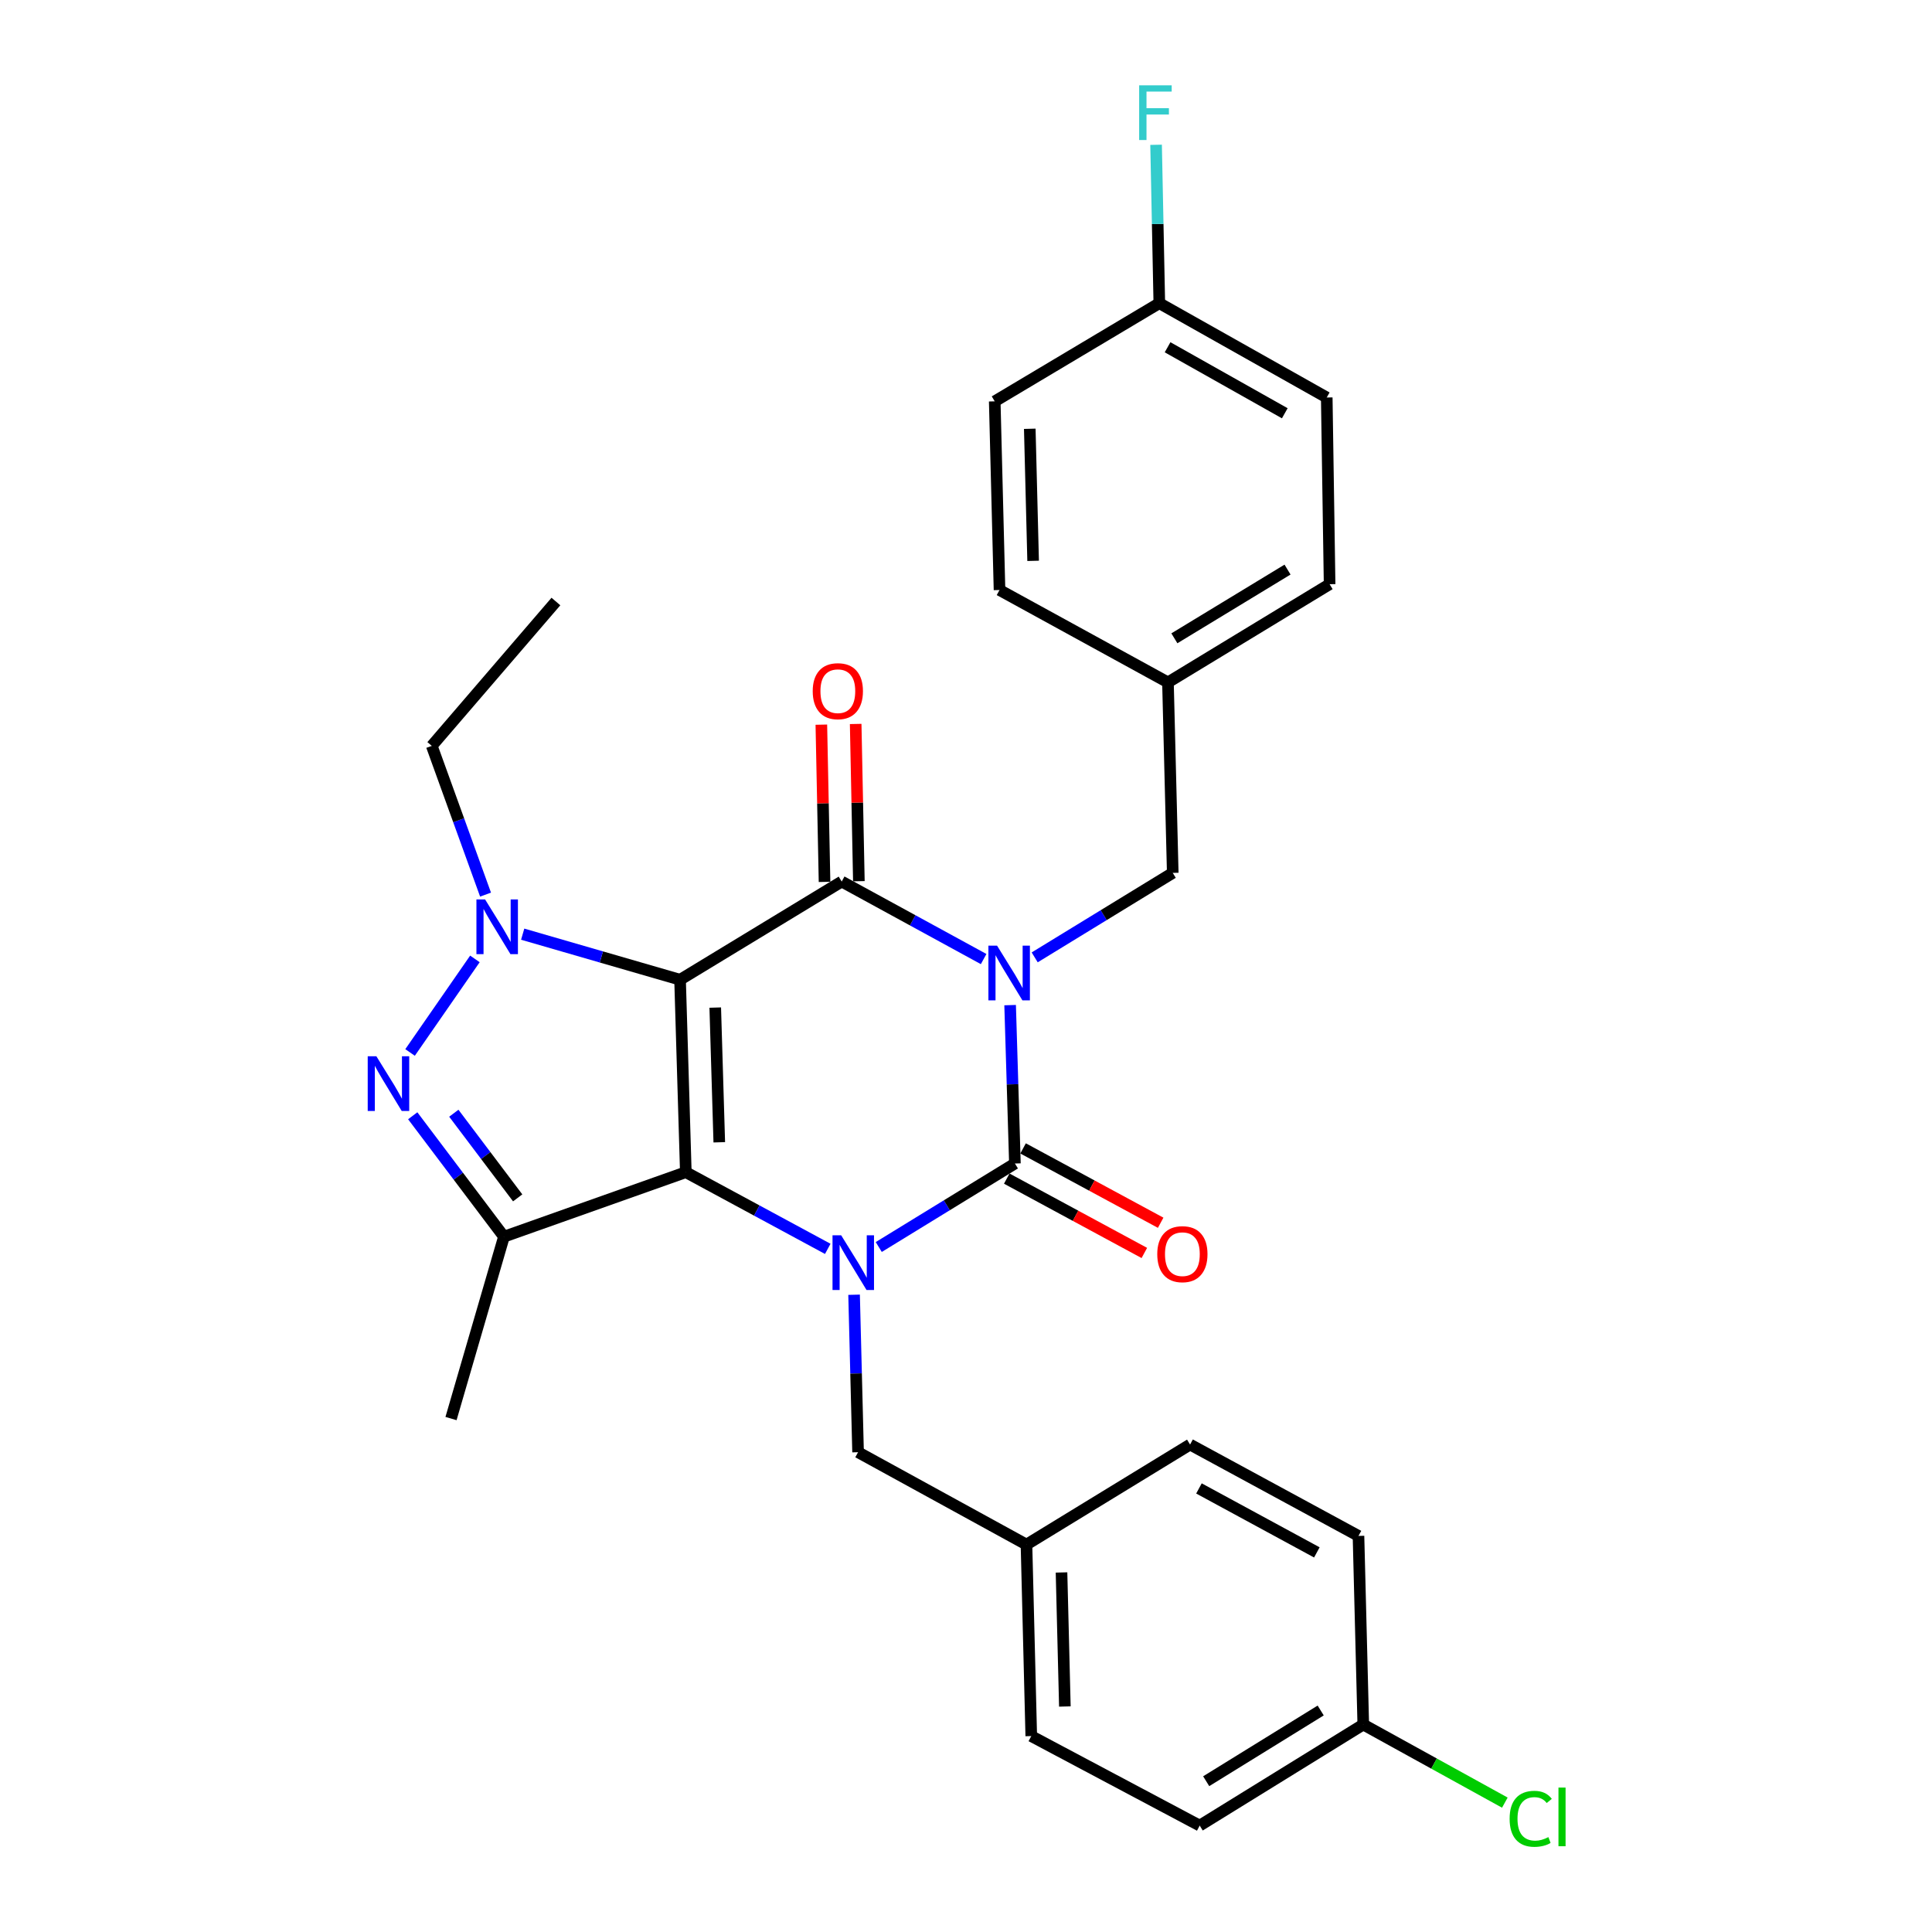 <?xml version='1.0' encoding='iso-8859-1'?>
<svg version='1.1' baseProfile='full'
              xmlns='http://www.w3.org/2000/svg'
                      xmlns:rdkit='http://www.rdkit.org/xml'
                      xmlns:xlink='http://www.w3.org/1999/xlink'
                  xml:space='preserve'
width='1000px' height='1000px' viewBox='0 0 1000 1000'>
<!-- END OF HEADER -->
<rect style='opacity:1.0;fill:#FFFFFF;stroke:none' width='1000' height='1000' x='0' y='0'> </rect>
<path class='bond-1' d='M 351.998,507.109 L 354.979,606.723' style='fill:none;fill-rule:evenodd;stroke:#000000;stroke-width:6px;stroke-linecap:butt;stroke-linejoin:miter;stroke-opacity:1' />
<path class='bond-1' d='M 370.209,521.519 L 372.297,591.249' style='fill:none;fill-rule:evenodd;stroke:#000000;stroke-width:6px;stroke-linecap:butt;stroke-linejoin:miter;stroke-opacity:1' />
<path class='bond-2' d='M 351.998,507.109 L 435.666,456.29' style='fill:none;fill-rule:evenodd;stroke:#000000;stroke-width:6px;stroke-linecap:butt;stroke-linejoin:miter;stroke-opacity:1' />
<path class='bond-5' d='M 351.998,507.109 L 311.271,495.316' style='fill:none;fill-rule:evenodd;stroke:#000000;stroke-width:6px;stroke-linecap:butt;stroke-linejoin:miter;stroke-opacity:1' />
<path class='bond-5' d='M 311.271,495.316 L 270.544,483.523' style='fill:none;fill-rule:evenodd;stroke:#0000FF;stroke-width:6px;stroke-linecap:butt;stroke-linejoin:miter;stroke-opacity:1' />
<path class='bond-0' d='M 509.127,496.41 L 472.396,476.35' style='fill:none;fill-rule:evenodd;stroke:#0000FF;stroke-width:6px;stroke-linecap:butt;stroke-linejoin:miter;stroke-opacity:1' />
<path class='bond-0' d='M 472.396,476.35 L 435.666,456.29' style='fill:none;fill-rule:evenodd;stroke:#000000;stroke-width:6px;stroke-linecap:butt;stroke-linejoin:miter;stroke-opacity:1' />
<path class='bond-4' d='M 522.838,520.25 L 524.078,561.24' style='fill:none;fill-rule:evenodd;stroke:#0000FF;stroke-width:6px;stroke-linecap:butt;stroke-linejoin:miter;stroke-opacity:1' />
<path class='bond-4' d='M 524.078,561.24 L 525.317,602.231' style='fill:none;fill-rule:evenodd;stroke:#000000;stroke-width:6px;stroke-linecap:butt;stroke-linejoin:miter;stroke-opacity:1' />
<path class='bond-8' d='M 535.557,495.533 L 571.284,473.67' style='fill:none;fill-rule:evenodd;stroke:#0000FF;stroke-width:6px;stroke-linecap:butt;stroke-linejoin:miter;stroke-opacity:1' />
<path class='bond-8' d='M 571.284,473.67 L 607.011,451.807' style='fill:none;fill-rule:evenodd;stroke:#000000;stroke-width:6px;stroke-linecap:butt;stroke-linejoin:miter;stroke-opacity:1' />
<path class='bond-3' d='M 354.979,606.723 L 391.713,626.567' style='fill:none;fill-rule:evenodd;stroke:#000000;stroke-width:6px;stroke-linecap:butt;stroke-linejoin:miter;stroke-opacity:1' />
<path class='bond-3' d='M 391.713,626.567 L 428.446,646.411' style='fill:none;fill-rule:evenodd;stroke:#0000FF;stroke-width:6px;stroke-linecap:butt;stroke-linejoin:miter;stroke-opacity:1' />
<path class='bond-7' d='M 354.979,606.723 L 260.845,640.105' style='fill:none;fill-rule:evenodd;stroke:#000000;stroke-width:6px;stroke-linecap:butt;stroke-linejoin:miter;stroke-opacity:1' />
<path class='bond-11' d='M 444.55,456.11 L 443.723,415.414' style='fill:none;fill-rule:evenodd;stroke:#000000;stroke-width:6px;stroke-linecap:butt;stroke-linejoin:miter;stroke-opacity:1' />
<path class='bond-11' d='M 443.723,415.414 L 442.896,374.719' style='fill:none;fill-rule:evenodd;stroke:#FF0000;stroke-width:6px;stroke-linecap:butt;stroke-linejoin:miter;stroke-opacity:1' />
<path class='bond-11' d='M 426.781,456.471 L 425.954,415.775' style='fill:none;fill-rule:evenodd;stroke:#000000;stroke-width:6px;stroke-linecap:butt;stroke-linejoin:miter;stroke-opacity:1' />
<path class='bond-11' d='M 425.954,415.775 L 425.127,375.08' style='fill:none;fill-rule:evenodd;stroke:#FF0000;stroke-width:6px;stroke-linecap:butt;stroke-linejoin:miter;stroke-opacity:1' />
<path class='bond-9' d='M 442.07,670.157 L 443.104,710.912' style='fill:none;fill-rule:evenodd;stroke:#0000FF;stroke-width:6px;stroke-linecap:butt;stroke-linejoin:miter;stroke-opacity:1' />
<path class='bond-9' d='M 443.104,710.912 L 444.137,751.666' style='fill:none;fill-rule:evenodd;stroke:#000000;stroke-width:6px;stroke-linecap:butt;stroke-linejoin:miter;stroke-opacity:1' />
<path class='bond-30' d='M 454.843,645.452 L 490.08,623.841' style='fill:none;fill-rule:evenodd;stroke:#0000FF;stroke-width:6px;stroke-linecap:butt;stroke-linejoin:miter;stroke-opacity:1' />
<path class='bond-30' d='M 490.08,623.841 L 525.317,602.231' style='fill:none;fill-rule:evenodd;stroke:#000000;stroke-width:6px;stroke-linecap:butt;stroke-linejoin:miter;stroke-opacity:1' />
<path class='bond-10' d='M 521.093,610.048 L 556.701,629.29' style='fill:none;fill-rule:evenodd;stroke:#000000;stroke-width:6px;stroke-linecap:butt;stroke-linejoin:miter;stroke-opacity:1' />
<path class='bond-10' d='M 556.701,629.29 L 592.309,648.532' style='fill:none;fill-rule:evenodd;stroke:#FF0000;stroke-width:6px;stroke-linecap:butt;stroke-linejoin:miter;stroke-opacity:1' />
<path class='bond-10' d='M 529.542,594.413 L 565.15,613.655' style='fill:none;fill-rule:evenodd;stroke:#000000;stroke-width:6px;stroke-linecap:butt;stroke-linejoin:miter;stroke-opacity:1' />
<path class='bond-10' d='M 565.15,613.655 L 600.758,632.897' style='fill:none;fill-rule:evenodd;stroke:#FF0000;stroke-width:6px;stroke-linecap:butt;stroke-linejoin:miter;stroke-opacity:1' />
<path class='bond-6' d='M 245.814,496.33 L 212.247,544.757' style='fill:none;fill-rule:evenodd;stroke:#0000FF;stroke-width:6px;stroke-linecap:butt;stroke-linejoin:miter;stroke-opacity:1' />
<path class='bond-12' d='M 251.32,463.051 L 237.402,424.56' style='fill:none;fill-rule:evenodd;stroke:#0000FF;stroke-width:6px;stroke-linecap:butt;stroke-linejoin:miter;stroke-opacity:1' />
<path class='bond-12' d='M 237.402,424.56 L 223.484,386.07' style='fill:none;fill-rule:evenodd;stroke:#000000;stroke-width:6px;stroke-linecap:butt;stroke-linejoin:miter;stroke-opacity:1' />
<path class='bond-29' d='M 213.626,577.521 L 237.236,608.813' style='fill:none;fill-rule:evenodd;stroke:#0000FF;stroke-width:6px;stroke-linecap:butt;stroke-linejoin:miter;stroke-opacity:1' />
<path class='bond-29' d='M 237.236,608.813 L 260.845,640.105' style='fill:none;fill-rule:evenodd;stroke:#000000;stroke-width:6px;stroke-linecap:butt;stroke-linejoin:miter;stroke-opacity:1' />
<path class='bond-29' d='M 234.897,576.205 L 251.423,598.109' style='fill:none;fill-rule:evenodd;stroke:#0000FF;stroke-width:6px;stroke-linecap:butt;stroke-linejoin:miter;stroke-opacity:1' />
<path class='bond-29' d='M 251.423,598.109 L 267.95,620.014' style='fill:none;fill-rule:evenodd;stroke:#000000;stroke-width:6px;stroke-linecap:butt;stroke-linejoin:miter;stroke-opacity:1' />
<path class='bond-15' d='M 260.845,640.105 L 233.446,734.24' style='fill:none;fill-rule:evenodd;stroke:#000000;stroke-width:6px;stroke-linecap:butt;stroke-linejoin:miter;stroke-opacity:1' />
<path class='bond-13' d='M 607.011,451.807 L 604.533,353.201' style='fill:none;fill-rule:evenodd;stroke:#000000;stroke-width:6px;stroke-linecap:butt;stroke-linejoin:miter;stroke-opacity:1' />
<path class='bond-14' d='M 444.137,751.666 L 531.301,799.474' style='fill:none;fill-rule:evenodd;stroke:#000000;stroke-width:6px;stroke-linecap:butt;stroke-linejoin:miter;stroke-opacity:1' />
<path class='bond-28' d='M 223.484,386.07 L 287.741,311.347' style='fill:none;fill-rule:evenodd;stroke:#000000;stroke-width:6px;stroke-linecap:butt;stroke-linejoin:miter;stroke-opacity:1' />
<path class='bond-20' d='M 604.533,353.201 L 517.349,305.393' style='fill:none;fill-rule:evenodd;stroke:#000000;stroke-width:6px;stroke-linecap:butt;stroke-linejoin:miter;stroke-opacity:1' />
<path class='bond-23' d='M 604.533,353.201 L 688.201,302.382' style='fill:none;fill-rule:evenodd;stroke:#000000;stroke-width:6px;stroke-linecap:butt;stroke-linejoin:miter;stroke-opacity:1' />
<path class='bond-23' d='M 607.857,330.388 L 666.424,294.815' style='fill:none;fill-rule:evenodd;stroke:#000000;stroke-width:6px;stroke-linecap:butt;stroke-linejoin:miter;stroke-opacity:1' />
<path class='bond-21' d='M 531.301,799.474 L 615.976,747.697' style='fill:none;fill-rule:evenodd;stroke:#000000;stroke-width:6px;stroke-linecap:butt;stroke-linejoin:miter;stroke-opacity:1' />
<path class='bond-22' d='M 531.301,799.474 L 533.779,898.594' style='fill:none;fill-rule:evenodd;stroke:#000000;stroke-width:6px;stroke-linecap:butt;stroke-linejoin:miter;stroke-opacity:1' />
<path class='bond-22' d='M 549.439,813.898 L 551.174,883.282' style='fill:none;fill-rule:evenodd;stroke:#000000;stroke-width:6px;stroke-linecap:butt;stroke-linejoin:miter;stroke-opacity:1' />
<path class='bond-16' d='M 600.06,156.935 L 686.72,205.74' style='fill:none;fill-rule:evenodd;stroke:#000000;stroke-width:6px;stroke-linecap:butt;stroke-linejoin:miter;stroke-opacity:1' />
<path class='bond-16' d='M 604.338,179.741 L 665,213.904' style='fill:none;fill-rule:evenodd;stroke:#000000;stroke-width:6px;stroke-linecap:butt;stroke-linejoin:miter;stroke-opacity:1' />
<path class='bond-19' d='M 600.06,156.935 L 599.223,115.939' style='fill:none;fill-rule:evenodd;stroke:#000000;stroke-width:6px;stroke-linecap:butt;stroke-linejoin:miter;stroke-opacity:1' />
<path class='bond-19' d='M 599.223,115.939 L 598.385,74.944' style='fill:none;fill-rule:evenodd;stroke:#33CCCC;stroke-width:6px;stroke-linecap:butt;stroke-linejoin:miter;stroke-opacity:1' />
<path class='bond-31' d='M 600.06,156.935 L 514.871,207.734' style='fill:none;fill-rule:evenodd;stroke:#000000;stroke-width:6px;stroke-linecap:butt;stroke-linejoin:miter;stroke-opacity:1' />
<path class='bond-17' d='M 705.628,892.621 L 620.962,944.921' style='fill:none;fill-rule:evenodd;stroke:#000000;stroke-width:6px;stroke-linecap:butt;stroke-linejoin:miter;stroke-opacity:1' />
<path class='bond-17' d='M 683.588,885.346 L 624.322,921.956' style='fill:none;fill-rule:evenodd;stroke:#000000;stroke-width:6px;stroke-linecap:butt;stroke-linejoin:miter;stroke-opacity:1' />
<path class='bond-18' d='M 705.628,892.621 L 742.265,912.83' style='fill:none;fill-rule:evenodd;stroke:#000000;stroke-width:6px;stroke-linecap:butt;stroke-linejoin:miter;stroke-opacity:1' />
<path class='bond-18' d='M 742.265,912.83 L 778.903,933.04' style='fill:none;fill-rule:evenodd;stroke:#00CC00;stroke-width:6px;stroke-linecap:butt;stroke-linejoin:miter;stroke-opacity:1' />
<path class='bond-32' d='M 705.628,892.621 L 703.149,794.991' style='fill:none;fill-rule:evenodd;stroke:#000000;stroke-width:6px;stroke-linecap:butt;stroke-linejoin:miter;stroke-opacity:1' />
<path class='bond-26' d='M 517.349,305.393 L 514.871,207.734' style='fill:none;fill-rule:evenodd;stroke:#000000;stroke-width:6px;stroke-linecap:butt;stroke-linejoin:miter;stroke-opacity:1' />
<path class='bond-26' d='M 534.744,290.293 L 533.01,221.932' style='fill:none;fill-rule:evenodd;stroke:#000000;stroke-width:6px;stroke-linecap:butt;stroke-linejoin:miter;stroke-opacity:1' />
<path class='bond-27' d='M 615.976,747.697 L 703.149,794.991' style='fill:none;fill-rule:evenodd;stroke:#000000;stroke-width:6px;stroke-linecap:butt;stroke-linejoin:miter;stroke-opacity:1' />
<path class='bond-27' d='M 620.577,770.413 L 681.598,803.519' style='fill:none;fill-rule:evenodd;stroke:#000000;stroke-width:6px;stroke-linecap:butt;stroke-linejoin:miter;stroke-opacity:1' />
<path class='bond-24' d='M 533.779,898.594 L 620.962,944.921' style='fill:none;fill-rule:evenodd;stroke:#000000;stroke-width:6px;stroke-linecap:butt;stroke-linejoin:miter;stroke-opacity:1' />
<path class='bond-25' d='M 688.201,302.382 L 686.72,205.74' style='fill:none;fill-rule:evenodd;stroke:#000000;stroke-width:6px;stroke-linecap:butt;stroke-linejoin:miter;stroke-opacity:1' />
<path  class='atom-1' d='M 516.076 489.464
L 525.356 504.464
Q 526.276 505.944, 527.756 508.624
Q 529.236 511.304, 529.316 511.464
L 529.316 489.464
L 533.076 489.464
L 533.076 517.784
L 529.196 517.784
L 519.236 501.384
Q 518.076 499.464, 516.836 497.264
Q 515.636 495.064, 515.276 494.384
L 515.276 517.784
L 511.596 517.784
L 511.596 489.464
L 516.076 489.464
' fill='#0000FF'/>
<path  class='atom-4' d='M 435.389 639.383
L 444.669 654.383
Q 445.589 655.863, 447.069 658.543
Q 448.549 661.223, 448.629 661.383
L 448.629 639.383
L 452.389 639.383
L 452.389 667.703
L 448.509 667.703
L 438.549 651.303
Q 437.389 649.383, 436.149 647.183
Q 434.949 644.983, 434.589 644.303
L 434.589 667.703
L 430.909 667.703
L 430.909 639.383
L 435.389 639.383
' fill='#0000FF'/>
<path  class='atom-6' d='M 251.08 465.54
L 260.36 480.54
Q 261.28 482.02, 262.76 484.7
Q 264.24 487.38, 264.32 487.54
L 264.32 465.54
L 268.08 465.54
L 268.08 493.86
L 264.2 493.86
L 254.24 477.46
Q 253.08 475.54, 251.84 473.34
Q 250.64 471.14, 250.28 470.46
L 250.28 493.86
L 246.6 493.86
L 246.6 465.54
L 251.08 465.54
' fill='#0000FF'/>
<path  class='atom-7' d='M 194.811 546.72
L 204.091 561.72
Q 205.011 563.2, 206.491 565.88
Q 207.971 568.56, 208.051 568.72
L 208.051 546.72
L 211.811 546.72
L 211.811 575.04
L 207.931 575.04
L 197.971 558.64
Q 196.811 556.72, 195.571 554.52
Q 194.371 552.32, 194.011 551.64
L 194.011 575.04
L 190.331 575.04
L 190.331 546.72
L 194.811 546.72
' fill='#0000FF'/>
<path  class='atom-11' d='M 598.997 649.151
Q 598.997 642.351, 602.357 638.551
Q 605.717 634.751, 611.997 634.751
Q 618.277 634.751, 621.637 638.551
Q 624.997 642.351, 624.997 649.151
Q 624.997 656.031, 621.597 659.951
Q 618.197 663.831, 611.997 663.831
Q 605.757 663.831, 602.357 659.951
Q 598.997 656.071, 598.997 649.151
M 611.997 660.631
Q 616.317 660.631, 618.637 657.751
Q 620.997 654.831, 620.997 649.151
Q 620.997 643.591, 618.637 640.791
Q 616.317 637.951, 611.997 637.951
Q 607.677 637.951, 605.317 640.751
Q 602.997 643.551, 602.997 649.151
Q 602.997 654.871, 605.317 657.751
Q 607.677 660.631, 611.997 660.631
' fill='#FF0000'/>
<path  class='atom-12' d='M 420.662 357.753
Q 420.662 350.953, 424.022 347.153
Q 427.382 343.353, 433.662 343.353
Q 439.942 343.353, 443.302 347.153
Q 446.662 350.953, 446.662 357.753
Q 446.662 364.633, 443.262 368.553
Q 439.862 372.433, 433.662 372.433
Q 427.422 372.433, 424.022 368.553
Q 420.662 364.673, 420.662 357.753
M 433.662 369.233
Q 437.982 369.233, 440.302 366.353
Q 442.662 363.433, 442.662 357.753
Q 442.662 352.193, 440.302 349.393
Q 437.982 346.553, 433.662 346.553
Q 429.342 346.553, 426.982 349.353
Q 424.662 352.153, 424.662 357.753
Q 424.662 363.473, 426.982 366.353
Q 429.342 369.233, 433.662 369.233
' fill='#FF0000'/>
<path  class='atom-19' d='M 781.377 941.408
Q 781.377 934.368, 784.657 930.688
Q 787.977 926.968, 794.257 926.968
Q 800.097 926.968, 803.217 931.088
L 800.577 933.248
Q 798.297 930.248, 794.257 930.248
Q 789.977 930.248, 787.697 933.128
Q 785.457 935.968, 785.457 941.408
Q 785.457 947.008, 787.777 949.888
Q 790.137 952.768, 794.697 952.768
Q 797.817 952.768, 801.457 950.888
L 802.577 953.888
Q 801.097 954.848, 798.857 955.408
Q 796.617 955.968, 794.137 955.968
Q 787.977 955.968, 784.657 952.208
Q 781.377 948.448, 781.377 941.408
' fill='#00CC00'/>
<path  class='atom-19' d='M 806.657 925.248
L 810.337 925.248
L 810.337 955.608
L 806.657 955.608
L 806.657 925.248
' fill='#00CC00'/>
<path  class='atom-20' d='M 589.626 44.158
L 606.466 44.158
L 606.466 47.398
L 593.426 47.398
L 593.426 55.998
L 605.026 55.998
L 605.026 59.278
L 593.426 59.278
L 593.426 72.478
L 589.626 72.478
L 589.626 44.158
' fill='#33CCCC'/>
</svg>
